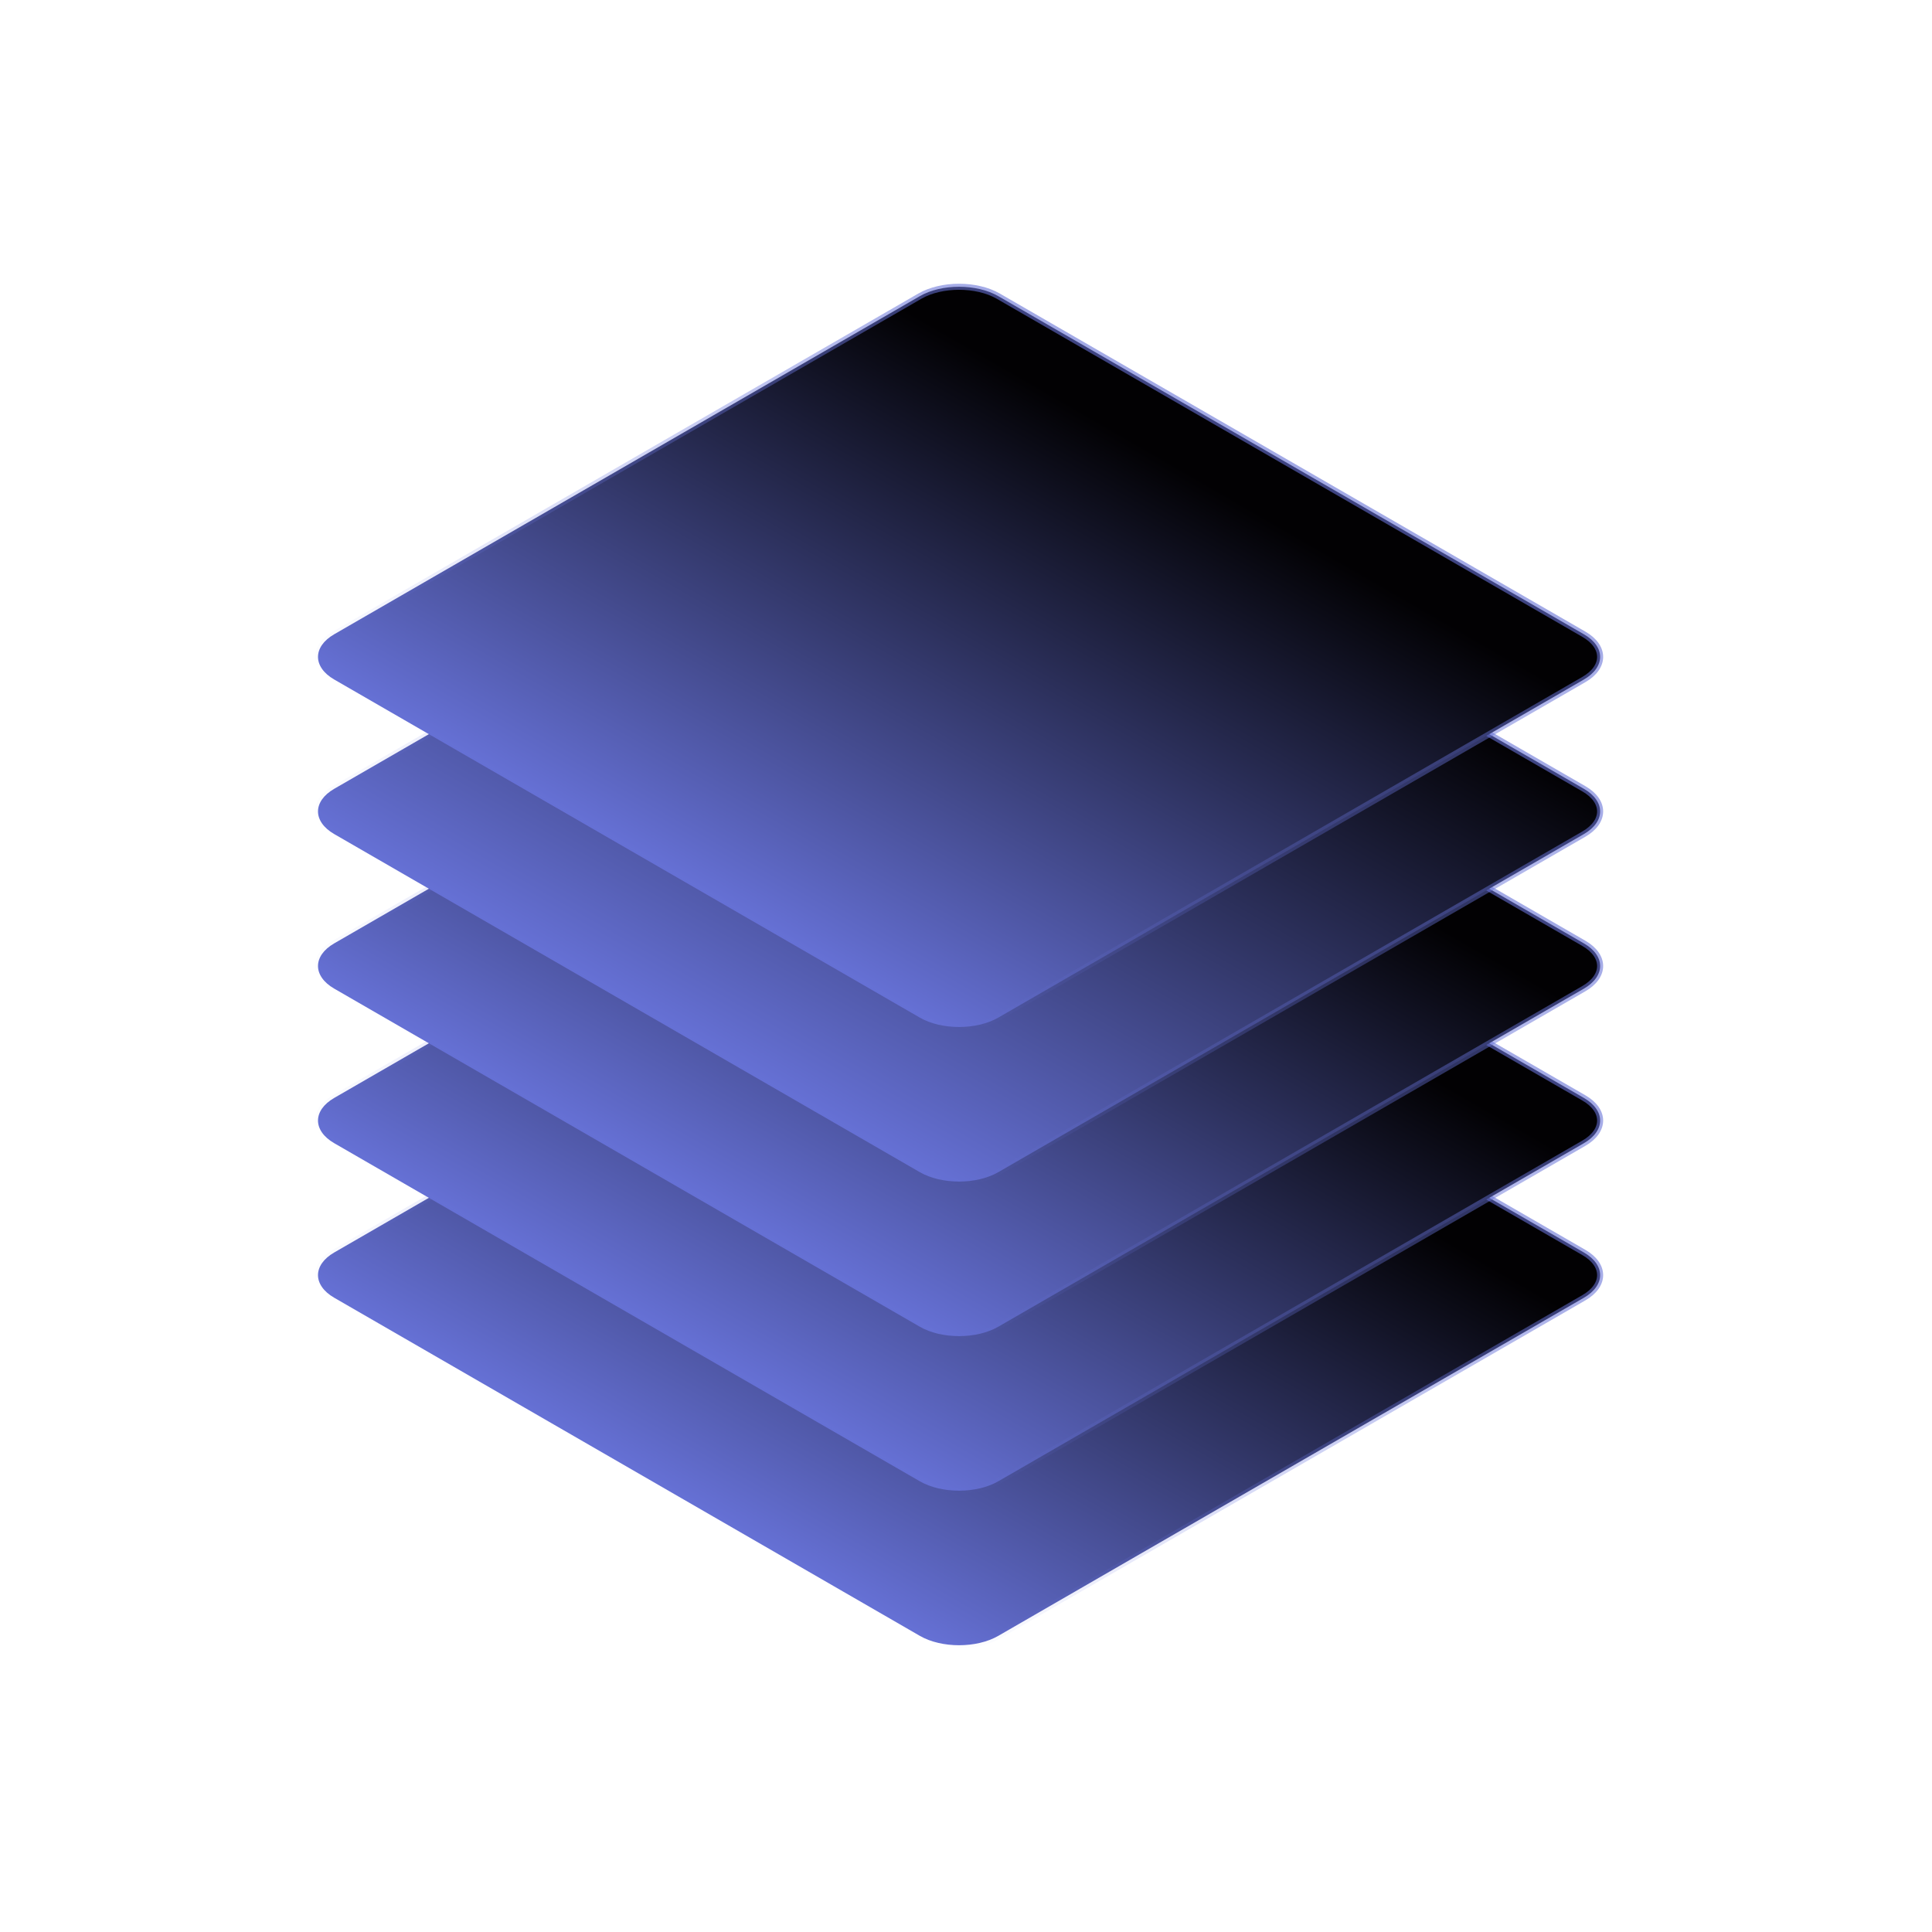 <svg width="320" height="320" viewBox="0 0 320 320" fill="none" xmlns="http://www.w3.org/2000/svg">
<path d="M262.341 207.449L165.346 151.449C161.759 149.378 155.943 149.378 152.356 151.449L55.361 207.449C51.774 209.52 51.774 212.878 55.361 214.949L152.356 270.949C155.943 273.02 161.759 273.02 165.346 270.949L262.341 214.949C265.928 212.878 265.928 209.52 262.341 207.449Z" fill="url(#paint0_linear_1673_413)" stroke="url(#paint1_linear_1673_413)"/>
<path d="M262.341 181.85L165.346 125.85C161.759 123.779 155.943 123.779 152.356 125.85L55.361 181.85C51.774 183.921 51.774 187.279 55.361 189.35L152.356 245.35C155.943 247.421 161.759 247.421 165.346 245.35L262.341 189.35C265.928 187.279 265.928 183.921 262.341 181.85Z" fill="url(#paint2_linear_1673_413)" stroke="url(#paint3_linear_1673_413)"/>
<path d="M262.341 156.25L165.346 100.25C161.759 98.179 155.943 98.179 152.356 100.25L55.361 156.25C51.774 158.321 51.774 161.679 55.361 163.75L152.356 219.75C155.943 221.821 161.759 221.821 165.346 219.75L262.341 163.75C265.928 161.679 265.928 158.321 262.341 156.25Z" fill="url(#paint4_linear_1673_413)" stroke="url(#paint5_linear_1673_413)"/>
<path d="M262.341 130.65L165.346 74.65C161.759 72.579 155.943 72.579 152.356 74.65L55.361 130.65C51.774 132.721 51.774 136.079 55.361 138.15L152.356 194.15C155.943 196.221 161.759 196.221 165.346 194.15L262.341 138.15C265.928 136.079 265.928 132.721 262.341 130.65Z" fill="url(#paint6_linear_1673_413)" stroke="url(#paint7_linear_1673_413)"/>
<path d="M262.341 105.051L165.346 49.051C161.759 46.98 155.943 46.98 152.356 49.051L55.361 105.051C51.774 107.122 51.774 110.48 55.361 112.551L152.356 168.551C155.943 170.622 161.759 170.622 165.346 168.551L262.341 112.551C265.928 110.48 265.928 107.122 262.341 105.051Z" fill="url(#paint8_linear_1673_413)" stroke="url(#paint9_linear_1673_413)"/>
<defs>
<linearGradient id="paint0_linear_1673_413" x1="214.71" y1="179.449" x2="159.284" y2="275.449" gradientUnits="userSpaceOnUse">
<stop offset="0.09" stop-color="#020103"/>
<stop offset="1" stop-color="#6671D6"/>
</linearGradient>
<linearGradient id="paint1_linear_1673_413" x1="214.71" y1="179.449" x2="159.284" y2="275.449" gradientUnits="userSpaceOnUse">
<stop stop-color="#6671D6" stop-opacity="0.6"/>
<stop offset="1" stop-color="#6C78E3" stop-opacity="0"/>
</linearGradient>
<linearGradient id="paint2_linear_1673_413" x1="214.71" y1="153.85" x2="159.284" y2="249.85" gradientUnits="userSpaceOnUse">
<stop offset="0.09" stop-color="#020103"/>
<stop offset="1" stop-color="#6671D6"/>
</linearGradient>
<linearGradient id="paint3_linear_1673_413" x1="214.71" y1="153.85" x2="159.284" y2="249.85" gradientUnits="userSpaceOnUse">
<stop stop-color="#6671D6" stop-opacity="0.6"/>
<stop offset="1" stop-color="#6C78E3" stop-opacity="0"/>
</linearGradient>
<linearGradient id="paint4_linear_1673_413" x1="214.71" y1="128.25" x2="159.284" y2="224.25" gradientUnits="userSpaceOnUse">
<stop offset="0.09" stop-color="#020103"/>
<stop offset="1" stop-color="#6671D6"/>
</linearGradient>
<linearGradient id="paint5_linear_1673_413" x1="214.71" y1="128.25" x2="159.284" y2="224.25" gradientUnits="userSpaceOnUse">
<stop stop-color="#6671D6" stop-opacity="0.6"/>
<stop offset="1" stop-color="#6C78E3" stop-opacity="0"/>
</linearGradient>
<linearGradient id="paint6_linear_1673_413" x1="214.71" y1="102.65" x2="159.284" y2="198.65" gradientUnits="userSpaceOnUse">
<stop stop-color="#020103"/>
<stop offset="1" stop-color="#6671D6"/>
</linearGradient>
<linearGradient id="paint7_linear_1673_413" x1="214.71" y1="102.65" x2="159.284" y2="198.65" gradientUnits="userSpaceOnUse">
<stop stop-color="#6671D6" stop-opacity="0.6"/>
<stop offset="1" stop-color="#6C78E3" stop-opacity="0"/>
</linearGradient>
<linearGradient id="paint8_linear_1673_413" x1="214.71" y1="77.051" x2="159.284" y2="173.051" gradientUnits="userSpaceOnUse">
<stop offset="0.09" stop-color="#020103"/>
<stop offset="1" stop-color="#6671D6"/>
</linearGradient>
<linearGradient id="paint9_linear_1673_413" x1="214.71" y1="77.051" x2="159.284" y2="173.051" gradientUnits="userSpaceOnUse">
<stop stop-color="#6671D6" stop-opacity="0.6"/>
<stop offset="1" stop-color="#6C78E3" stop-opacity="0"/>
</linearGradient>
</defs>
</svg>
